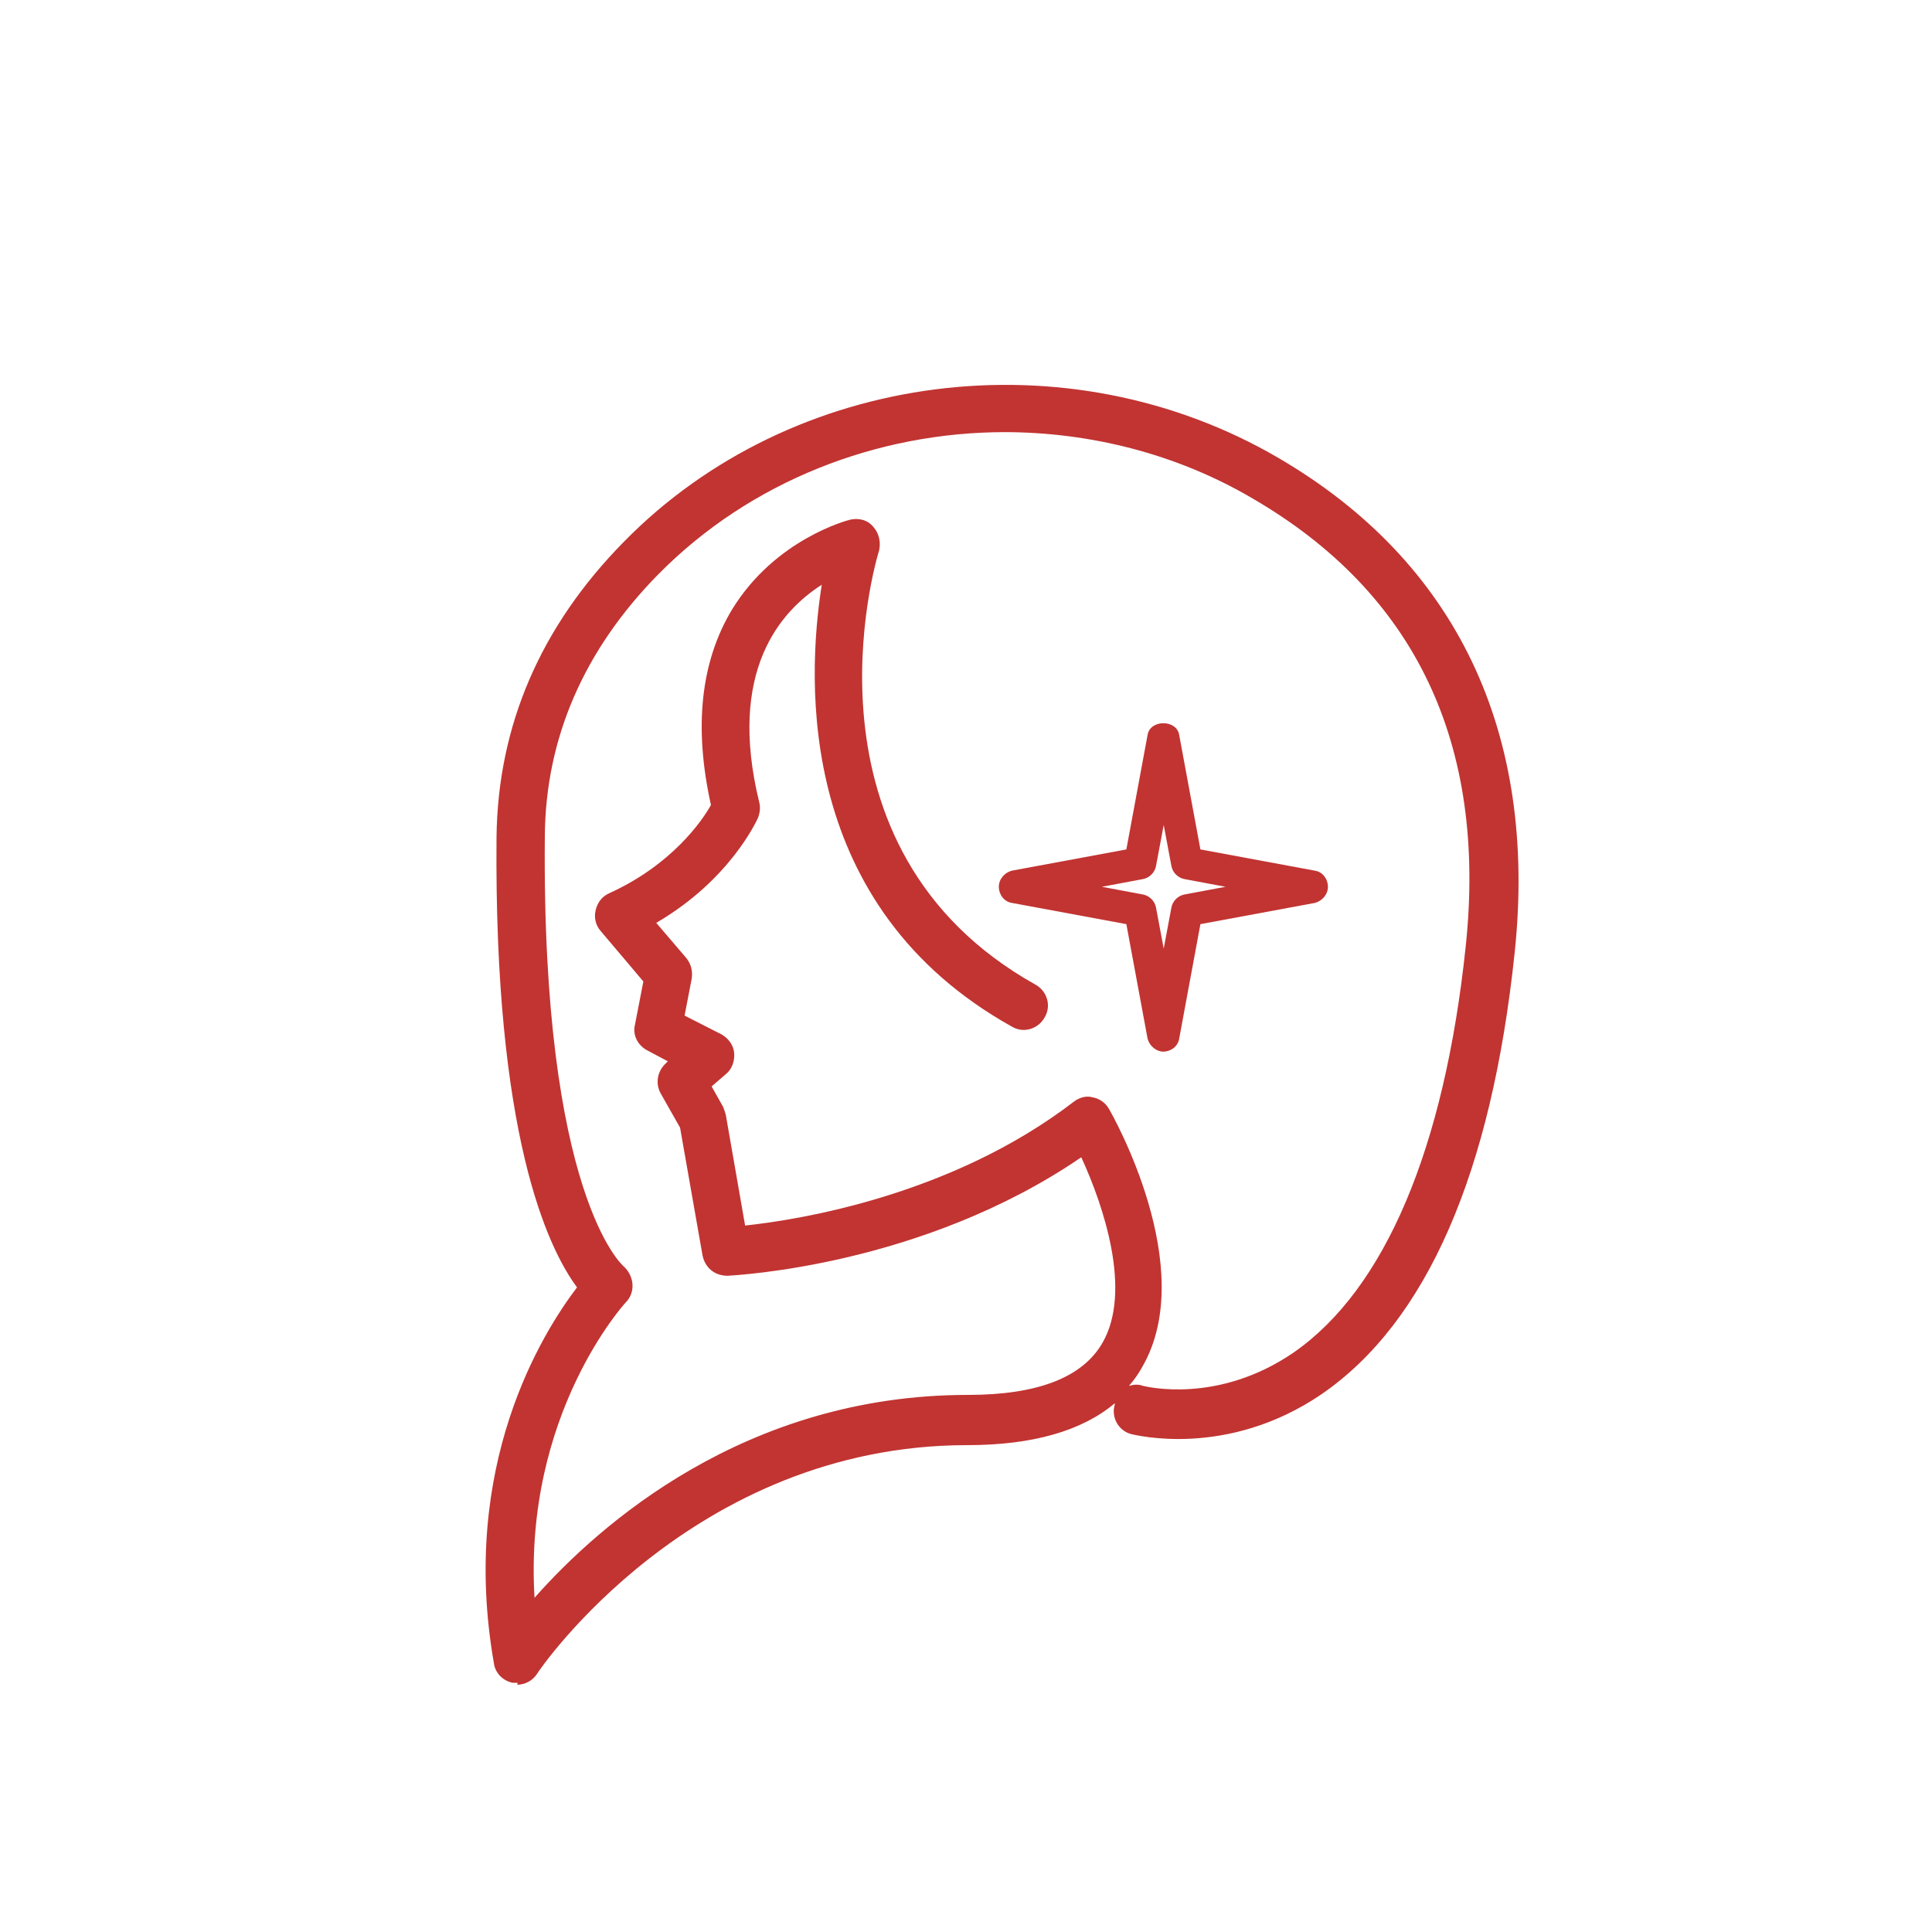 <?xml version="1.0" encoding="UTF-8"?>
<svg id="_레이어_1" data-name="레이어 1" xmlns="http://www.w3.org/2000/svg" viewBox="0 0 30 30">
  <defs>
    <style>
      .cls-1 {
        fill: #c13432;
      }
    </style>
  </defs>
  <path class="cls-1" d="M8.04,26.13s-.05,0-.08,0c-.15-.03-.27-.15-.29-.3-.54-3.07.75-5.13,1.29-5.84-.46-.62-1.29-2.38-1.25-6.99.02-1.73.68-3.27,1.98-4.59,2.61-2.66,6.89-3.21,10.16-1.3,2.76,1.61,4.03,4.26,3.67,7.68-.36,3.43-1.37,5.74-3,6.86-1.47,1-2.89.63-2.95.62-.2-.05-.32-.26-.26-.46,0,0,0-.02,0-.02-.51.43-1.28.65-2.29.65-4.28,0-6.66,3.51-6.68,3.55-.07.11-.19.17-.31.17ZM15.61,6.71c-1.99,0-3.96.76-5.39,2.21-1.15,1.17-1.75,2.54-1.76,4.07-.05,5.57,1.21,6.66,1.22,6.67.08.07.13.17.14.27s-.02.21-.1.29c-.02.02-1.59,1.74-1.42,4.59,1-1.13,3.27-3.15,6.73-3.15,1.08,0,1.78-.27,2.09-.81.46-.8.02-2.12-.33-2.88-2.47,1.69-5.36,1.83-5.49,1.84-.21,0-.35-.13-.39-.31l-.35-1.99-.3-.53c-.09-.16-.05-.35.08-.47l.03-.03-.32-.17c-.15-.08-.23-.24-.19-.4l.13-.67-.66-.78c-.08-.09-.11-.21-.08-.33.03-.12.1-.21.21-.26.97-.44,1.44-1.12,1.58-1.37-.27-1.21-.16-2.23.33-3.04.67-1.09,1.79-1.38,1.83-1.39.13-.03.27,0,.36.11.09.1.12.24.09.37-.06.19-1.36,4.62,2.43,6.74.18.1.25.33.14.51-.1.18-.33.25-.51.14-3.33-1.86-3.19-5.33-2.95-6.86-.64.41-1.47,1.34-.97,3.38.02.08.01.16-.02.24-.02.04-.43.96-1.58,1.63l.47.55c.07.09.1.2.08.32l-.11.57.57.29c.11.06.19.17.2.29.01.12-.03.25-.13.33l-.22.19.18.32s.03.08.04.12l.3,1.72c.85-.09,3.21-.47,5.1-1.92.09-.07.2-.1.3-.07.11.02.2.09.25.18.06.1,1.4,2.47.52,4-.06.11-.13.21-.21.3.07-.02.14-.03.22,0,.05.01,1.16.29,2.34-.52,1.41-.98,2.34-3.16,2.67-6.31.33-3.14-.78-5.48-3.31-6.95-1.19-.7-2.54-1.03-3.86-1.03Z"/>
  <path class="cls-1" d="M18.07,16.33c-.12,0-.22-.09-.25-.2l-.33-1.78-1.78-.33c-.12-.02-.2-.13-.2-.25s.09-.22.2-.25l1.78-.33.33-1.78c.04-.24.45-.24.49,0l.33,1.78,1.78.33c.12.02.2.13.2.25s-.09.22-.2.25l-1.78.33-.33,1.78c-.02.12-.13.2-.25.2ZM17.11,13.77l.64.12c.1.02.18.1.2.2l.12.64.12-.64c.02-.1.1-.18.2-.2l.64-.12-.64-.12c-.1-.02-.18-.1-.2-.2l-.12-.64-.12.64c-.02.1-.1.18-.2.2l-.64.12Z"/>
</svg>